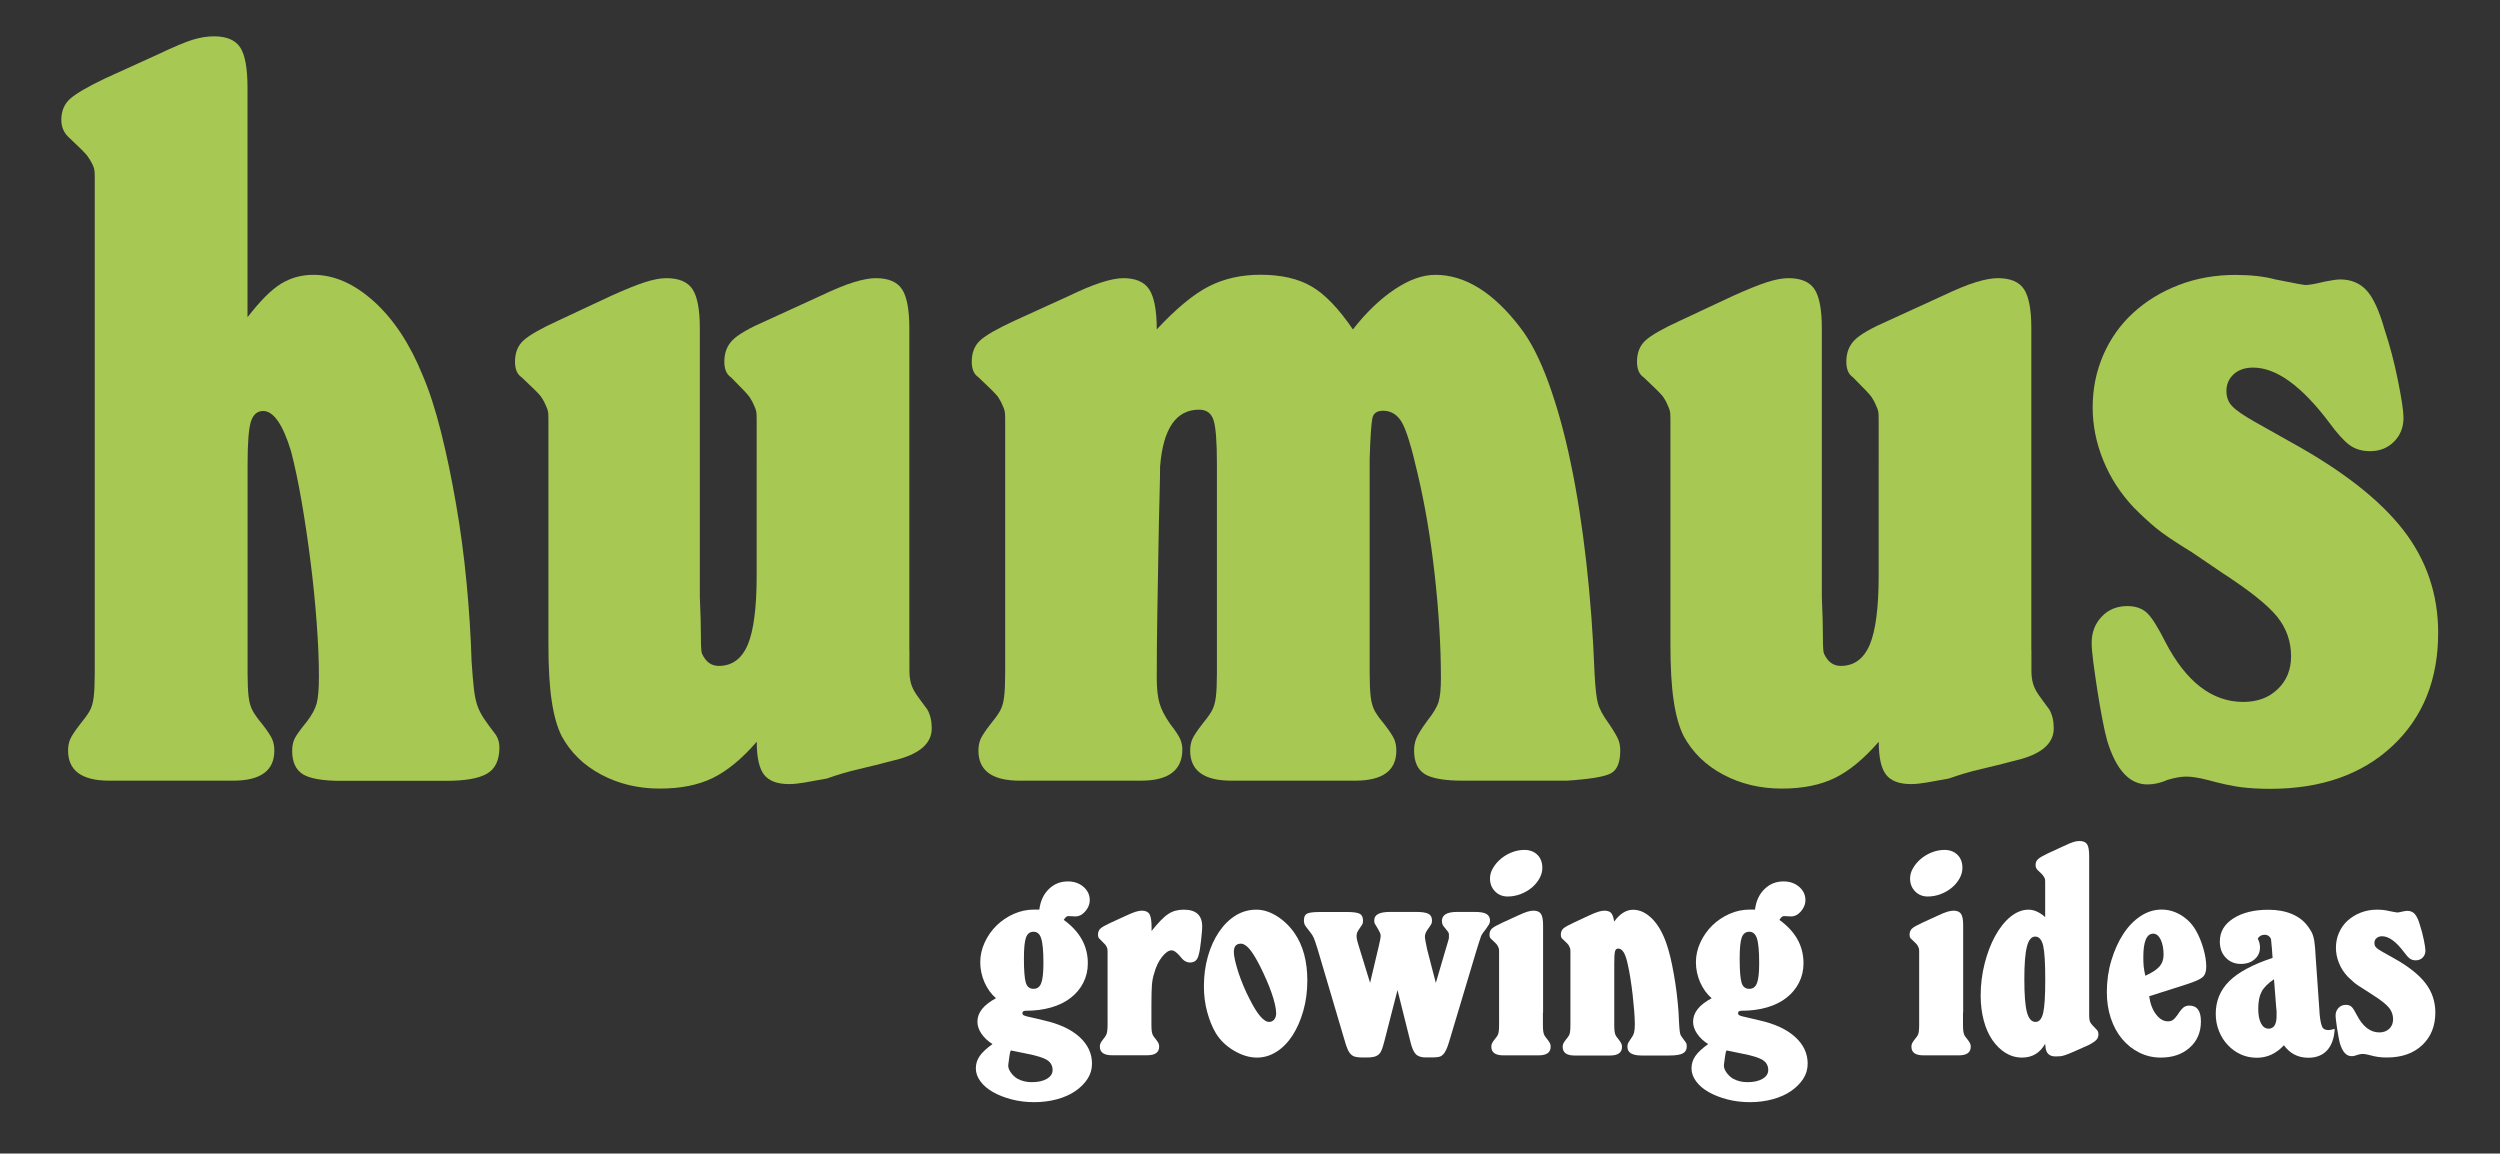 <svg xmlns="http://www.w3.org/2000/svg" xmlns:xlink="http://www.w3.org/1999/xlink" id="Livello_1" x="0px" y="0px" viewBox="0 0 3000 1384.2" style="enable-background:new 0 0 3000 1384.2;" xml:space="preserve"><rect x="0" y="0" width="3000" height="1384.2" fill="#333333" stroke="none"/><style type="text/css">	.st0{clip-path:url(#SVGID_00000170960993739494145040000001259996133771784378_);fill:#A7C953;}	.st1{fill:#FFFFFF;}</style><g>	<defs>		<rect id="SVGID_1_" y="-434.4" width="3000" height="2000"></rect>	</defs>	<clipPath id="SVGID_00000095316233645561003780000008852874571042506913_">		<use xlink:href="#SVGID_1_" style="overflow:visible;"></use>	</clipPath>	<path style="clip-path:url(#SVGID_00000095316233645561003780000008852874571042506913_);fill:#A7C953;" d="M297.1,380.6   c15.1-19.6,28.5-33,40.1-40.1c11.6-7.1,24.5-10.7,38.8-10.7c25,0,49.2,10.7,72.9,32.1c23.6,21.4,43,50.8,58.2,88.2   c8,18.7,15.4,41.4,22.1,68.2c6.7,26.7,12.7,55.5,18,86.3c5.4,30.7,9.6,62.4,12.7,94.9c3.1,32.5,5.1,64,6,94.3   c0.9,13.4,1.8,24.1,2.7,32.1c0.9,8,2.2,14.7,4,20.1c1.8,5.4,4.5,10.7,8,16.1c3.6,5.4,8.5,12,14.7,20.1c2.7,4.5,4,9.3,4,14.7   c0,15.2-4.9,25.6-14.7,31.4c-9.8,5.8-26.3,8.7-49.5,8.7H409.4c-22.3,0-37.7-2.7-46.1-8c-8.5-5.4-12.7-14.7-12.7-28.1   c0-5.4,0.9-10,2.7-14c1.8-4,6.7-10.9,14.7-20.7c6.2-8,10.2-15.4,12-22c1.8-6.7,2.7-17.6,2.7-32.8c0-18.7-0.9-40.1-2.7-64.2   c-1.8-24.1-4.2-48.6-7.4-73.5c-3.1-25-6.7-49-10.7-72.2c-4-23.2-8.3-43.2-12.7-60.2c-9.8-32.1-21-48.1-33.4-48.1   c-7.1,0-12,4.2-14.7,12.7c-2.7,8.5-4,25.6-4,51.5V759v48.8c0,12,0.4,21.6,1.3,28.8c0.9,7.2,2.7,12.9,5.4,17.4   c2.7,4.5,6.2,9.4,10.7,14.7c6.2,8,10.2,14,12,18c1.8,4,2.7,8.7,2.7,14c0,24.1-16.5,36.1-49.5,36.1H131.2c-33,0-49.5-12-49.5-36.1   c0-5.4,0.9-10,2.7-14c1.8-4,5.8-10,12-18c4.4-5.4,8-10.2,10.7-14.7c2.7-4.5,4.5-10.2,5.3-17.4c0.9-7.1,1.3-16.7,1.3-28.8V759V268.3   v-36.8v-19.4c0-4.5-0.2-7.6-0.7-9.4c-0.5-1.8-1.1-3.6-2-5.4c-1.8-3.6-3.8-6.9-6-10c-2.2-3.1-10-10.9-23.4-23.4   c-5.3-5.3-8-12-8-20.1c0-10.7,3.6-19.1,10.7-25.4c7.1-6.2,20.9-14.3,41.4-24.1L190.1,65c18.7-8.9,32.5-14.7,41.4-17.4   c8.9-2.7,17.4-4,25.4-4c15.1,0,25.6,4.5,31.4,13.4c5.8,8.9,8.7,25,8.7,48.2v163.1V380.6z"></path>	<path style="clip-path:url(#SVGID_00000095316233645561003780000008852874571042506913_);fill:#A7C953;" d="M1091.3,780.4v24.7   c0,5.8,0.7,10.9,2,15.4c1.3,4.5,3.6,8.9,6.7,13.4c3.1,4.5,7.4,10.2,12.7,17.4c3.6,6.2,5.4,13.8,5.4,22.7   c0,18.7-15.6,31.7-46.8,38.8c-13.4,3.6-26.7,6.9-40.1,10c-13.4,3.1-26.3,6.9-38.8,11.4c-9.8,1.8-18.5,3.3-26.1,4.7   c-7.6,1.3-14,2-19.4,2c-14.3,0-24.3-3.8-30.1-11.4c-5.8-7.5-8.7-20.7-8.7-39.4c-17.8,20.5-35.4,35-52.8,43.5   c-17.4,8.5-38.6,12.7-63.5,12.7c-25.9,0-49.3-5.6-70.2-16.7c-21-11.1-36.8-26.5-47.5-46.1c-5.4-10.7-9.4-24.7-12-42.1   c-2.7-17.4-4-40.3-4-68.9V557.1v-35.4v-19.4c0-4.4-0.2-7.6-0.7-9.3c-0.5-1.8-1.1-3.6-2-5.4c-1.8-4.5-3.8-8.2-6-11.4   c-2.2-3.1-10-10.9-23.4-23.4c-5.4-3.6-8-9.8-8-18.7c0-10.7,3.3-19.2,10-25.4c6.7-6.2,20.7-14.3,42.1-24.1l62.8-29.4   c17.8-8,31.6-13.6,41.4-16.7c9.8-3.1,18.3-4.7,25.4-4.7c15.1,0,25.6,4.5,31.4,13.4c5.8,8.9,8.7,24.5,8.7,46.8v163.1v159.1   c0.9,20.5,1.3,36.6,1.3,48.1c0,11.6,0.4,18.3,1.3,20.1c4.5,9.8,11.1,14.7,20.1,14.7c16,0,27.6-8.5,34.8-25.4   c7.1-16.9,10.7-44.6,10.7-82.9V557.1v-35.4v-19.4c0-4.4-0.2-7.6-0.7-9.3c-0.5-1.8-1.1-3.6-2-5.4c-1.8-4.5-3.8-8.2-6-11.4   c-2.2-3.1-9.6-10.9-22.1-23.4c-5.4-3.6-8-9.8-8-18.7c0-10.7,3.3-19.4,10-26.1c6.7-6.7,20.3-14.5,40.8-23.4l64.2-29.4   c16.9-8,30.5-13.6,40.8-16.7c10.2-3.1,18.9-4.7,26.1-4.7c15.1,0,25.6,4.5,31.4,13.4c5.8,8.9,8.7,24.5,8.7,46.8v163.1V780.4z"></path>	<path style="clip-path:url(#SVGID_00000095316233645561003780000008852874571042506913_);fill:#A7C953;" d="M1282.5,355.2   c29.4-14.3,51.3-21.4,65.5-21.4c15.1,0,25.6,4.7,31.4,14c5.8,9.4,8.7,25.2,8.7,47.5c23.2-24.9,43.9-42.1,62.2-51.5   c18.3-9.4,39-14.1,62.2-14.1c24.9,0,45.5,4.7,61.5,14.1c16,9.3,32.5,26.5,49.5,51.5c16-20.5,32.8-36.5,50.1-48.1   c17.4-11.6,33.6-17.4,48.8-17.4c35.6,0,69.5,21,101.6,62.9c12.5,16,23.8,38.1,34.1,66.2c10.2,28.1,19.2,60.2,26.7,96.3   c7.6,36.1,13.8,75.8,18.7,119c4.9,43.2,8.2,88,10,134.4c0.9,16.9,2.2,28.8,4,35.4c1.8,6.7,6.2,14.9,13.4,24.7c5.4,8,8.9,14,10.7,18   c1.8,4,2.7,8.7,2.7,14c0,14.3-3.8,23.4-11.4,27.4c-7.6,4-25.2,6.9-52.8,8.7h-124.4c-22.3,0-37.7-2.7-46.1-8   c-8.5-5.4-12.7-14.7-12.7-28.1c0-5.4,0.9-10.2,2.7-14.7c1.8-4.4,6.2-11.6,13.4-21.4c7.1-8.9,11.6-16.5,13.4-22.7   c1.8-6.2,2.7-15.6,2.7-28.1c0-38.3-2.5-79.6-7.4-123.7c-4.9-44.1-11.8-84.9-20.7-122.4c-7.1-31.2-13.4-51.5-18.7-60.8   c-5.4-9.3-12.9-14-22.7-14c-7.1,0-11.4,2.9-12.7,8.7c-1.3,5.8-2.5,22.1-3.3,48.8V759v48.8c0,12,0.4,21.6,1.3,28.8   c0.9,7.2,2.7,12.9,5.3,17.4s6.2,9.4,10.7,14.7c6.2,8,10.2,14,12,18c1.8,4,2.7,8.7,2.7,14c0,24.1-16.5,36.1-49.5,36.1h-148.4   c-33,0-49.5-12-49.5-36.1c0-5.4,0.9-10,2.7-14c1.8-4,5.8-10,12-18c4.5-5.4,8-10.2,10.7-14.7c2.7-4.5,4.5-10.2,5.4-17.4   c0.9-7.1,1.3-16.7,1.3-28.8V759V557.1c0-26.7-1.3-44.3-4-52.8c-2.7-8.5-8.5-12.7-17.4-12.7c-27.6,0-43.2,22.7-46.8,68.2   c0,7.1-0.2,19.6-0.7,37.4c-0.5,17.8-0.9,38.6-1.3,62.2c-0.5,23.6-0.9,49-1.3,76.2c-0.5,27.2-0.7,53.3-0.7,78.2   c0,12.5,1.1,22.5,3.3,30.1c2.2,7.6,6.5,15.8,12.7,24.7c6.2,8,10.2,14,12,18c1.8,4,2.7,8.3,2.7,12.7c0,25-16.5,37.5-49.5,37.5   h-145.7c-33,0-49.5-12-49.5-36.1c0-5.4,0.9-10,2.7-14c1.8-4,5.8-10,12-18c4.5-5.4,8-10.2,10.7-14.7c2.7-4.5,4.5-10.2,5.4-17.4   c0.9-7.1,1.3-16.7,1.3-28.8V759V557.1v-35.4v-19.4c0-4.4-0.2-7.6-0.7-9.4c-0.5-1.8-1.1-3.6-2-5.4c-1.8-4.5-3.8-8.2-6-11.4   c-2.2-3.1-10-10.9-23.4-23.4c-5.4-3.6-8-9.8-8-18.7c0-10.7,3.3-19.2,10-25.4c6.7-6.2,20.7-14.3,42.1-24.1L1282.5,355.2z"></path>	<path style="clip-path:url(#SVGID_00000095316233645561003780000008852874571042506913_);fill:#A7C953;" d="M2437.7,780.4v24.7   c0,5.8,0.7,10.9,2,15.4c1.3,4.5,3.6,8.9,6.7,13.4c3.1,4.5,7.4,10.2,12.7,17.4c3.6,6.2,5.4,13.8,5.4,22.7   c0,18.7-15.6,31.7-46.8,38.8c-13.4,3.6-26.7,6.9-40.1,10c-13.4,3.1-26.3,6.9-38.8,11.4c-9.8,1.8-18.5,3.3-26.1,4.7   c-7.6,1.3-14,2-19.4,2c-14.3,0-24.3-3.8-30.1-11.4c-5.8-7.5-8.7-20.7-8.7-39.4c-17.8,20.5-35.4,35-52.8,43.5   c-17.4,8.5-38.6,12.7-63.5,12.7c-25.9,0-49.3-5.6-70.2-16.7c-21-11.1-36.8-26.5-47.5-46.1c-5.4-10.7-9.4-24.7-12-42.1   c-2.7-17.4-4-40.3-4-68.9V557.1v-35.4v-19.4c0-4.4-0.2-7.6-0.7-9.3c-0.5-1.8-1.1-3.6-2-5.4c-1.8-4.5-3.8-8.2-6-11.4   c-2.2-3.1-10-10.9-23.4-23.4c-5.4-3.6-8-9.8-8-18.7c0-10.7,3.3-19.2,10-25.4c6.7-6.2,20.7-14.3,42.1-24.1l62.8-29.4   c17.8-8,31.6-13.6,41.4-16.7c9.8-3.1,18.3-4.7,25.4-4.7c15.1,0,25.6,4.5,31.4,13.4c5.8,8.9,8.7,24.5,8.7,46.8v163.1v159.1   c0.9,20.5,1.3,36.6,1.3,48.1c0,11.6,0.4,18.3,1.3,20.1c4.5,9.8,11.1,14.7,20.1,14.7c16,0,27.6-8.5,34.8-25.4   c7.1-16.9,10.7-44.6,10.7-82.9V557.1v-35.4v-19.4c0-4.4-0.2-7.6-0.7-9.3c-0.5-1.8-1.1-3.6-2-5.4c-1.8-4.5-3.8-8.2-6-11.4   c-2.2-3.1-9.6-10.9-22.1-23.4c-5.4-3.6-8-9.8-8-18.7c0-10.7,3.3-19.4,10-26.1c6.7-6.7,20.3-14.5,40.8-23.4l64.2-29.4   c16.9-8,30.5-13.6,40.8-16.7c10.2-3.1,18.9-4.7,26.1-4.7c15.1,0,25.6,4.5,31.4,13.4c5.8,8.9,8.7,24.5,8.7,46.8v163.1V780.4z"></path>	<path style="clip-path:url(#SVGID_00000095316233645561003780000008852874571042506913_);fill:#A7C953;" d="M2630.3,662.7   c-20.5-12.5-35-22.3-43.5-29.4c-8.5-7.1-17.2-15.1-26.1-24.1c-16-16.9-28.3-35.9-36.8-56.8c-8.5-20.9-12.7-42.1-12.7-63.5   c0-22.3,4.2-43.2,12.7-62.8c8.5-19.6,20.5-36.6,36.1-50.8c15.6-14.3,33.9-25.4,54.8-33.4c20.9-8,43.5-12,67.5-12   c18.7,0,34.8,1.8,48.1,5.4c22.3,4.5,34.3,6.7,36.1,6.7c4.5,0,12-1.3,22.7-4c4.5-0.9,8.2-1.5,11.4-2c3.1-0.4,5.6-0.7,7.4-0.7   c13.4,0,24.1,4.5,32.1,13.4c8,8.9,15.1,24.5,21.4,46.8c6.2,18.7,11.6,39,16,60.9c4.4,21.8,6.7,36.8,6.7,44.8   c0,11.6-3.8,21.2-11.4,28.8c-7.6,7.6-17.2,11.4-28.7,11.4c-9.8,0-18.1-2.5-24.7-7.4c-6.7-4.9-14.9-14-24.7-27.4   c-33-43.7-63.3-65.5-90.9-65.5c-9.8,0-17.6,2.7-23.4,8c-5.8,5.4-8.7,12-8.7,20.1c0,7.2,2.2,13.2,6.7,18   c4.5,4.9,13.8,11.4,28.1,19.4l42.8,24.1c61.5,33.9,106.3,68.9,134.4,105c28.1,36.1,42.1,77.4,42.1,123.7   c0,56.2-18.3,101.4-54.8,135.7c-36.6,34.3-85.6,51.5-147.1,51.5c-12.5,0-24.1-0.7-34.8-2c-10.7-1.4-24.1-4.3-40.1-8.7   c-10.7-2.7-19.2-4-25.4-4c-6.3,0-13.8,1.3-22.7,4c-8,3.6-16,5.4-24.1,5.4c-21.4,0-37.4-17.4-48.1-52.2c-1.8-6.2-3.8-15.1-6-26.7   c-2.2-11.6-4.2-23.2-6-34.8c-1.8-11.6-3.3-22.5-4.7-32.8c-1.3-10.2-2-18-2-23.4c0-12.5,4-22.9,12-31.4c8-8.5,18.3-12.7,30.8-12.7   c9.8,0,17.6,2.7,23.4,8c5.8,5.4,13.1,16.9,22.1,34.8c24.9,48.1,56.2,72.2,93.6,72.2c16.9,0,30.8-5.1,41.4-15.4   c10.7-10.2,16-23.4,16-39.4c0-17.8-5.6-33.6-16.7-47.5c-11.2-13.8-33.2-31.4-66.2-52.8L2630.3,662.7z"></path></g><g>	<path class="st1" d="M1281.9,1099.3c-1.8,0-3.6,1.5-5.4,4.6c19.3,13.9,28.9,31.2,28.9,52c0,8.5-1.8,16.2-5.4,23.3   c-3.6,7.1-8.6,13.1-15,18.1c-6.4,5-14.2,8.9-23.5,11.6s-19.4,4-30.4,4c-2.8,0-4.2,0.9-4.2,2.7c0,0.8,0.1,1.4,0.4,1.9   c0.3,0.5,1.2,1,2.7,1.5c1.5,0.5,4,1.2,7.5,1.9s8.4,1.9,14.8,3.5c18.5,4.1,32.8,10.7,42.9,19.8c10.1,9.1,15.2,19.8,15.2,32.2   c0,6.7-1.8,12.8-5.4,18.3c-3.6,5.5-8.5,10.4-14.6,14.6s-13.5,7.5-22,9.8c-8.5,2.3-17.6,3.5-27.3,3.5c-9.5,0-18.5-1.1-27-3.3   c-8.5-2.2-15.9-5.1-22.3-8.7c-6.4-3.6-11.5-7.9-15.2-12.9c-3.7-5-5.6-10.2-5.6-15.6c0-5.4,1.5-10.3,4.6-14.8s8.2-9.3,15.4-14.4   c-5.7-3.6-10.1-7.8-13.3-12.5c-3.2-4.7-4.8-9.6-4.8-14.4c0-10.8,7.4-20.2,22.3-28.1c-5.9-5.1-10.5-11.6-13.9-19.3   c-3.3-7.7-5-15.7-5-23.9c0-8.2,1.8-16.2,5.4-23.9c3.6-7.7,8.3-14.4,14.2-20.2c5.9-5.8,12.8-10.4,20.6-13.9c7.8-3.5,16-5.2,24.5-5.2   h6.2c1.3-10.3,5.1-18.5,11.4-24.6c6.3-6.2,13.9-9.2,22.9-9.2c7.4,0,13.7,2.2,18.7,6.5c5,4.4,7.5,9.6,7.5,15.8   c0,5.1-1.9,9.8-5.6,13.9c-3.7,4.1-7.8,6-12.1,5.8L1281.9,1099.3z M1213.4,1260.6c-0.5,0-1,0.8-1.3,2.3c-0.4,1.5-1.1,6.3-2.1,14.2   c-0.5,2.8,0.3,5.9,2.5,9.2c2.2,3.3,4.9,6,8.3,8.1c5.1,2.8,10.9,4.2,17.3,4.2c7.4,0,13.5-1.3,18.1-4c4.6-2.7,6.9-6.2,6.9-10.6   c0-5.1-2.2-9.1-6.5-11.9c-4.4-2.8-12.6-5.4-24.6-7.7L1213.4,1260.6z M1240.3,1118.1c-4.4,0-7.4,2.3-9.1,6.9   c-1.7,4.6-2.5,13.1-2.5,25.4c0,14.4,0.8,24,2.3,28.9c1.5,4.9,4.6,7.3,9.2,7.3c4.4,0,7.4-2.2,9.2-6.7c1.8-4.5,2.7-12.5,2.7-24.1   c0-14.4-0.9-24.3-2.7-29.7C1247.8,1120.8,1244.7,1118.1,1240.3,1118.1z"></path>	<path class="st1" d="M1381.7,1117.4c4.1-5.1,7.8-9.4,11-12.7c3.2-3.3,6.3-6,9.2-7.9c2.9-1.9,5.9-3.3,8.9-4c2.9-0.8,6.2-1.2,9.8-1.2   c14.6,0,22,6.7,22,20c0,1.8-0.1,4.3-0.4,7.5c-0.3,3.2-0.6,6.5-1,10c-0.4,3.5-0.8,6.7-1.3,9.8c-0.5,3.1-1,5.4-1.5,6.9   c-1.3,6.2-4.8,9.2-10.4,9.2c-2.1,0-4-0.6-6-1.7s-4.3-3.5-7.1-7.1c-3.6-3.9-6.5-5.8-8.9-5.8c-3.6,0-7.4,2.6-11.6,7.9   c-4.1,5.3-7.2,11.6-9.2,19.1c-1.5,4.4-2.5,9.2-2.9,14.6s-0.6,13.4-0.6,23.9v9.2c0,5.9,0,10.6,0,14.1s0.1,6.2,0.4,8.3   c0.3,2.1,0.8,3.7,1.5,5c0.8,1.3,1.8,2.7,3.1,4.2c1.8,2.3,2.9,4,3.5,5.2c0.5,1.2,0.8,2.5,0.8,4c0,6.9-4.8,10.4-14.2,10.4h-42.4   c-9.8,0-14.6-3.5-14.6-10.4c0-1.5,0.3-2.9,0.8-4c0.5-1.2,1.7-2.9,3.5-5.2c1.3-1.5,2.3-3,3.1-4.4c0.8-1.4,1.3-3.2,1.5-5.4   c0.3-2.2,0.4-4.8,0.4-7.9s0-6.9,0-11.6v-2.3V1157c0-4.1,0-7.4,0-9.8c0-2.4,0-4.3,0-5.6c0-1.3-0.1-2.2-0.2-2.9   c-0.1-0.6-0.3-1.2-0.6-1.7c-0.5-1.3-1.2-2.4-1.9-3.3c-0.8-0.9-3-3.1-6.5-6.7c-1.5-1-2.3-2.8-2.3-5.4c0-3.1,1-5.5,2.9-7.3   c1.9-1.8,6-4.1,12.1-6.9l18.5-8.5c4.9-2.3,8.8-3.9,11.7-4.8c2.9-0.9,5.5-1.3,7.5-1.3c4.4,0,7.4,1.4,9.1,4.2   c1.7,2.8,2.5,8.2,2.5,16.2V1117.4z"></path>	<path class="st1" d="M1507.6,1091.6c8.2,0,16.4,2.6,24.6,7.7c8.2,5.1,15.3,11.9,21.2,20.4c10.3,14.9,15.4,33.9,15.4,57   c0,12.8-1.6,24.9-4.8,36.2c-3.2,11.3-7.5,21.1-12.9,29.5c-5.4,8.3-11.7,14.9-19.1,19.6s-15.2,7.1-23.7,7.1c-9,0-18.2-2.8-27.5-8.3   c-9.4-5.5-16.6-12.5-21.8-21c-4.4-7.4-7.8-16-10.4-25.6c-2.6-9.6-3.9-19.8-3.9-30.6c0-12.8,1.6-24.8,4.8-36   c3.2-11.2,7.6-20.9,13.3-29.3c5.6-8.3,12.3-14.9,19.8-19.6C1490.3,1093.9,1498.6,1091.6,1507.6,1091.6z M1489.1,1132.4   c-5.7,0-8.5,3.3-8.5,10c0,2.6,0.5,6,1.5,10.4c1,4.4,2.4,9.1,4,14.2c1.7,5.1,3.7,10.5,6,16c2.3,5.5,4.7,10.7,7.3,15.6   c9.2,18.5,17.1,27.7,23.5,27.7c2.6,0,4.6-1,6.2-2.9c1.5-1.9,2.3-4.4,2.3-7.5c0-2.8-0.5-6.4-1.5-10.8c-1-4.4-2.4-9.1-4.2-14.2   c-1.8-5.1-3.9-10.5-6.4-16c-2.4-5.5-4.9-10.8-7.5-16c-4.9-9.5-9.1-16.3-12.7-20.4C1495.5,1134.4,1492.2,1132.4,1489.1,1132.4z"></path>	<path class="st1" d="M1734.8,1139.3c1-3.3,1.8-5.9,2.3-7.7c0.5-1.8,0.9-3.2,1.2-4.2c0.3-1,0.4-1.8,0.4-2.3c0-0.5,0-1.2,0-1.9   s0-1.5,0-2.1c0-0.6-0.2-1.3-0.6-2.1c-0.4-0.8-1.1-1.7-2.1-2.9c-1-1.2-2.4-2.9-4.2-5.2c-1-1.8-1.5-3.7-1.5-5.8   c0-7.2,6-10.8,18.1-10.8h21.2c6.7,0,11.4,0.8,14.2,2.5c2.8,1.7,4.2,4.3,4.2,7.9c0,1.8-0.4,3.3-1.2,4.6c-0.8,1.3-2.2,3.3-4.2,6.2   c-1.3,1.5-2.3,2.8-2.9,3.7c-0.6,0.9-1.2,1.8-1.7,2.7c-0.5,0.9-1,2-1.3,3.3c-0.4,1.3-1,3-1.7,5l-3.5,11.2l-32.4,108.2   c-1.3,4.4-2.5,7.8-3.7,10.2c-1.2,2.4-2.4,4.4-3.9,5.8c-1.4,1.4-3.1,2.3-5,2.7c-1.9,0.4-4.4,0.6-7.5,0.6h-8.5c-5.1,0-9-1.3-11.6-4   c-2.6-2.7-4.8-7.8-6.5-15.2l-15.4-61.6l-15.8,61.6c-1,4.1-2.1,7.4-3.1,10c-1,2.6-2.3,4.5-3.9,5.8c-1.5,1.3-3.4,2.2-5.6,2.7   c-2.2,0.5-4.8,0.8-7.9,0.8h-6.2c-3.1,0-5.7-0.3-7.9-0.8c-2.2-0.5-4-1.5-5.6-3.1c-1.5-1.5-2.9-3.7-4-6.4c-1.2-2.7-2.4-6.4-3.7-11   l-32-108.2c-2.1-6.7-3.6-11.2-4.6-13.7c-1-2.4-2.7-5.1-5-7.9c-3.3-4.1-5.3-6.8-6-8.1c-0.6-1.3-1-3.1-1-5.4c0-4.1,1.3-6.8,3.9-8.1   c2.6-1.3,7.8-1.9,15.8-1.9h32c7.4,0,12.5,0.7,15.2,2.1c2.7,1.4,4,4.2,4,8.3c0,2.1-0.3,3.5-0.8,4.4c-0.5,0.9-2.2,3.4-5,7.5   c-1.3,2.1-1.9,4.2-1.9,6.5c0,1.3,0.1,2.6,0.4,4c0.3,1.4,1,4.2,2.3,8.3l13.5,43.9l10.4-43.9c1.5-6.2,2.3-10.4,2.3-12.7   c0-0.8-0.1-1.4-0.2-1.9c-0.1-0.5-0.4-1.2-0.8-1.9c-0.4-0.8-1-1.9-1.7-3.3c-0.8-1.4-1.9-3.4-3.5-6c-1-1-1.5-2.8-1.5-5.4   c0-6.7,6.3-10,18.9-10h31.6c6.9,0,11.8,0.8,14.6,2.3c2.8,1.5,4.2,4.2,4.2,8.1c0,1.8-0.3,3.3-1,4.4c-0.6,1.2-2,3.1-4,6   c-2.3,3.1-3.5,6-3.5,8.9c0,1.3,0.3,3.3,0.8,6c0.5,2.7,1.2,5.8,1.9,9.4l10.4,40.1L1734.8,1139.3z"></path>	<path class="st1" d="M1851.5,1215.2c0,5.9,0,10.6,0,14.1s0.1,6.2,0.4,8.3c0.3,2.1,0.8,3.7,1.5,5c0.8,1.3,1.8,2.7,3.1,4.2   c1.8,2.3,2.9,4,3.5,5.2c0.5,1.2,0.8,2.5,0.8,4c0,6.9-4.8,10.4-14.2,10.4h-42.8c-9.5,0-14.2-3.5-14.2-10.4c0-1.5,0.3-2.9,0.8-4   c0.5-1.2,1.7-2.9,3.5-5.2c1.3-1.5,2.3-2.9,3.1-4.2c0.8-1.3,1.3-2.9,1.5-5c0.3-2.1,0.4-4.8,0.4-8.3s0-8.1,0-14.1V1157   c0-4.4,0-7.8,0-10.2c0-2.4,0-4.3,0-5.6c0-1.3-0.1-2.2-0.2-2.7c-0.1-0.5-0.3-1-0.6-1.5c-0.5-1.3-1.1-2.4-1.7-3.3   c-0.6-0.9-2.9-3.1-6.7-6.7c-1.5-1-2.3-2.8-2.3-5.4c0-3.1,1-5.5,2.9-7.3c1.9-1.8,6-4.1,12.1-6.9l18.5-8.5c4.9-2.3,8.8-3.9,11.7-4.8   c2.9-0.9,5.5-1.3,7.5-1.3c4.4,0,7.4,1.3,9.1,3.9c1.7,2.6,2.5,7.1,2.5,13.5v47V1215.2z M1829.2,1019.9c6.4,0,11.6,1.9,15.6,5.8   c4,3.9,6,9.1,6,15.8c0,4.4-1.2,8.6-3.5,12.7c-2.3,4.1-5.4,7.8-9.2,11c-3.9,3.2-8.3,5.8-13.3,7.7c-5,1.9-10.2,2.9-15.6,2.9   c-6.2,0-11.2-2.1-15.2-6.2c-4-4.1-6-9.2-6-15.4c0-4.4,1.2-8.6,3.7-12.7c2.4-4.1,5.6-7.8,9.4-11c3.9-3.2,8.2-5.8,13.1-7.7   C1819,1020.9,1824,1019.9,1829.2,1019.9z"></path>	<path class="st1" d="M1906.2,1098.9c4.9-2.3,8.8-3.9,11.7-4.8c2.9-0.9,5.5-1.3,7.5-1.3c3.6,0,6.2,0.9,7.9,2.7   c1.7,1.8,2.9,5.3,3.7,10.4c6.9-9.5,14.5-14.2,22.7-14.2c8.7,0,16.9,4.2,24.5,12.5c7.6,8.3,13.5,20.2,17.9,35.6   c1.5,5.1,3,11.2,4.4,18.1c1.4,6.9,2.7,14.2,3.9,22c1.2,7.7,2.1,15.5,2.9,23.5c0.8,8,1.3,15.5,1.5,22.7c0.3,5.1,0.5,8.7,0.8,10.8   c0.3,2.1,0.6,3.9,1.2,5.4l2.7,3.9l3.1,4.2c1,1,1.5,2.8,1.5,5.4c0,3.9-1.6,6.6-4.8,8.3c-3.2,1.7-8.7,2.5-16.4,2.5h-33.1   c-11.3,0-16.9-3.5-16.9-10.4c0-1.5,0.2-2.8,0.6-3.9c0.4-1,1.2-2.4,2.5-4.2c2.6-3.6,4.2-6.5,4.8-8.7c0.6-2.2,1-5.6,1-10.2   c0-4.6-0.3-10.1-0.8-16.6c-0.5-6.4-1.2-13-1.9-19.6c-0.8-6.7-1.7-13.2-2.7-19.6c-1-6.4-2.1-11.8-3.1-16.2   c-2.6-12.6-6.3-18.9-11.2-18.9c-1,0-1.9,0.2-2.5,0.6c-0.6,0.4-1.2,1.2-1.5,2.5c-0.4,1.3-0.6,3.1-0.8,5.6c-0.1,2.4-0.2,5.8-0.2,10.2   v58.2c0,5.9,0,10.6,0,14.1s0.1,6.2,0.4,8.3c0.3,2.1,0.8,3.7,1.5,5c0.8,1.3,1.8,2.7,3.1,4.2c1.8,2.3,2.9,4,3.5,5.2   c0.5,1.2,0.8,2.5,0.8,4c0,6.9-4.8,10.4-14.2,10.4h-42.8c-9.5,0-14.2-3.5-14.2-10.4c0-1.5,0.3-2.9,0.8-4c0.5-1.2,1.7-2.9,3.5-5.2   c1.3-1.5,2.3-2.9,3.1-4.2c0.8-1.3,1.3-2.9,1.5-5c0.3-2.1,0.4-4.8,0.4-8.3s0-8.1,0-14.1V1157c0-4.4,0-7.8,0-10.2c0-2.4,0-4.3,0-5.6   c0-1.3-0.1-2.2-0.2-2.7c-0.1-0.5-0.3-1-0.6-1.5c-0.5-1.3-1.1-2.4-1.7-3.3c-0.6-0.9-2.9-3.1-6.7-6.7c-1.5-1-2.3-2.8-2.3-5.4   c0-3.1,1-5.5,2.9-7.3c1.9-1.8,6-4.1,12.1-6.9L1906.2,1098.9z"></path>	<path class="st1" d="M2140.7,1099.3c-1.8,0-3.6,1.5-5.4,4.6c19.3,13.9,28.9,31.2,28.9,52c0,8.5-1.8,16.2-5.4,23.3   c-3.6,7.1-8.6,13.1-15,18.1c-6.4,5-14.2,8.9-23.5,11.6s-19.4,4-30.4,4c-2.8,0-4.2,0.9-4.2,2.7c0,0.8,0.1,1.4,0.4,1.9   c0.3,0.5,1.2,1,2.7,1.5c1.5,0.5,4,1.2,7.5,1.9c3.5,0.8,8.4,1.9,14.8,3.5c18.5,4.1,32.8,10.7,42.9,19.8   c10.1,9.1,15.2,19.8,15.2,32.2c0,6.7-1.8,12.8-5.4,18.3c-3.6,5.5-8.5,10.4-14.6,14.6s-13.5,7.5-22,9.8c-8.5,2.3-17.6,3.5-27.3,3.5   c-9.5,0-18.5-1.1-27-3.3c-8.5-2.2-15.9-5.1-22.3-8.7c-6.4-3.6-11.5-7.9-15.2-12.9c-3.7-5-5.6-10.2-5.6-15.6   c0-5.4,1.5-10.3,4.6-14.8s8.2-9.3,15.4-14.4c-5.7-3.6-10.1-7.8-13.3-12.5c-3.2-4.7-4.8-9.6-4.8-14.4c0-10.8,7.4-20.2,22.3-28.1   c-5.9-5.1-10.5-11.6-13.9-19.3c-3.3-7.7-5-15.7-5-23.9c0-8.2,1.8-16.2,5.4-23.9c3.6-7.7,8.3-14.4,14.2-20.2   c5.9-5.8,12.8-10.4,20.6-13.9c7.8-3.5,16-5.2,24.5-5.2h6.2c1.3-10.3,5.1-18.5,11.4-24.6c6.3-6.2,13.9-9.2,22.9-9.2   c7.4,0,13.7,2.2,18.7,6.5c5,4.4,7.5,9.6,7.5,15.8c0,5.1-1.9,9.8-5.6,13.9c-3.7,4.1-7.8,6-12.1,5.8L2140.7,1099.3z M2072.2,1260.6   c-0.5,0-1,0.8-1.3,2.3c-0.4,1.5-1.1,6.3-2.1,14.2c-0.5,2.8,0.3,5.9,2.5,9.2c2.2,3.3,4.9,6,8.3,8.1c5.1,2.8,10.9,4.2,17.3,4.2   c7.4,0,13.5-1.3,18.1-4c4.6-2.7,6.9-6.2,6.9-10.6c0-5.1-2.2-9.1-6.5-11.9c-4.4-2.8-12.6-5.4-24.6-7.7L2072.2,1260.6z    M2099.2,1118.1c-4.4,0-7.4,2.3-9.1,6.9c-1.7,4.6-2.5,13.1-2.5,25.4c0,14.4,0.8,24,2.3,28.9c1.5,4.9,4.6,7.3,9.2,7.3   c4.4,0,7.4-2.2,9.2-6.7c1.8-4.5,2.7-12.5,2.7-24.1c0-14.4-0.9-24.3-2.7-29.7C2106.6,1120.8,2103.5,1118.1,2099.2,1118.1z"></path>	<path class="st1" d="M2355.6,1215.2c0,5.9,0,10.6,0,14.1s0.1,6.2,0.4,8.3c0.3,2.1,0.8,3.7,1.5,5c0.8,1.3,1.8,2.7,3.1,4.2   c1.8,2.3,2.9,4,3.5,5.2c0.5,1.2,0.8,2.5,0.8,4c0,6.9-4.8,10.4-14.2,10.4h-42.8c-9.5,0-14.2-3.5-14.2-10.4c0-1.5,0.3-2.9,0.8-4   c0.5-1.2,1.7-2.9,3.5-5.2c1.3-1.5,2.3-2.9,3.1-4.2c0.8-1.3,1.3-2.9,1.5-5c0.3-2.1,0.4-4.8,0.4-8.3s0-8.1,0-14.1V1157   c0-4.4,0-7.8,0-10.2c0-2.4,0-4.3,0-5.6c0-1.3-0.1-2.2-0.2-2.7c-0.1-0.5-0.3-1-0.6-1.5c-0.5-1.3-1.1-2.4-1.7-3.3   c-0.6-0.9-2.9-3.1-6.7-6.7c-1.5-1-2.3-2.8-2.3-5.4c0-3.1,1-5.5,2.9-7.3c1.9-1.8,6-4.1,12.1-6.9l18.5-8.5c4.9-2.3,8.8-3.9,11.7-4.8   c2.9-0.9,5.5-1.3,7.5-1.3c4.4,0,7.4,1.3,9.1,3.9c1.7,2.6,2.5,7.1,2.5,13.5v47V1215.2z M2333.3,1019.9c6.4,0,11.6,1.9,15.6,5.8   c4,3.9,6,9.1,6,15.8c0,4.4-1.2,8.6-3.5,12.7c-2.3,4.1-5.4,7.8-9.2,11c-3.9,3.2-8.3,5.8-13.3,7.7c-5,1.9-10.2,2.9-15.6,2.9   c-6.2,0-11.2-2.1-15.2-6.2c-4-4.1-6-9.2-6-15.4c0-4.4,1.2-8.6,3.7-12.7c2.4-4.1,5.6-7.8,9.4-11c3.9-3.2,8.2-5.8,13.1-7.7   C2323.2,1020.9,2328.2,1019.9,2333.3,1019.9z"></path>	<path class="st1" d="M2454.2,1252.5c-6.2,11-15.4,16.6-27.7,16.6c-7.2,0-13.8-1.9-19.8-5.6c-6-3.7-11.3-8.9-15.8-15.4   c-4.5-6.5-8-14.4-10.4-23.5c-2.4-9.1-3.7-19.1-3.7-29.8c0-13.3,1.6-26.2,4.8-38.7c3.2-12.5,7.4-23.5,12.7-33.1   c5.3-9.6,11.4-17.3,18.3-22.9c6.9-5.6,14.1-8.5,21.6-8.5c6.7,0,13.3,3,20,8.9v-26.6c0-4.6,0-8.1,0-10.6c0-2.4,0-4.3,0-5.6   c0-1.3-0.1-2.2-0.2-2.7c-0.1-0.5-0.3-1-0.6-1.5c-0.5-1-1.1-2-1.7-2.9c-0.6-0.9-2.9-3.1-6.7-6.7c-1.5-1.5-2.3-3.5-2.3-5.8   c0-3.1,1-5.5,3.1-7.3c2.1-1.8,6-4.1,11.9-6.9l18.5-8.5c5.4-2.6,9.4-4.2,11.9-5c2.6-0.8,5-1.2,7.3-1.2c4.4,0,7.4,1.3,9.1,3.9   c1.7,2.6,2.5,7.2,2.5,13.9v47v128.2v16.2c0,4.1,0.5,7,1.5,8.7c1,1.7,3.6,4.6,7.7,8.7c1.3,1.3,1.9,3.1,1.9,5.4   c0,2.8-0.9,5.1-2.7,6.9c-1.8,1.8-5,3.9-9.6,6.2c-7.4,3.3-13.2,5.9-17.3,7.7c-4.1,1.8-7.4,3.1-10,4c-2.6,0.9-4.7,1.4-6.4,1.5   c-1.7,0.1-3.5,0.2-5.6,0.2c-7.2,0-11.2-3.7-11.9-11.2L2454.2,1252.5z M2442.3,1123.9c-4.6,0-8,4-10,12.1   c-2.1,8.1-3.1,21.1-3.1,39.1c0,18.5,1,31.6,3.1,39.5c2.1,7.8,5.5,11.7,10.4,11.7c4.4,0,7.4-3.6,9.1-10.8c1.7-7.2,2.5-20.4,2.5-39.7   c0-20-0.8-33.7-2.5-41C2450.1,1127.6,2446.9,1123.9,2442.3,1123.9z"></path>	<path class="st1" d="M2579,1195.5c1.3,9,4,16.2,8.3,21.8c4.2,5.5,8.9,8.3,14.1,8.3c2.6,0,4.6-0.6,6.2-1.7c1.5-1.2,3.3-3.1,5.4-6   c2.8-4.4,5.2-7.3,7.1-8.9c1.9-1.5,4.3-2.3,7.1-2.3c9.2,0,13.9,6.3,13.9,18.9c0,13.1-4.5,23.6-13.5,31.6c-9,8-20.5,11.9-34.7,11.9   c-9.2,0-17.8-2-25.8-6c-8-4-14.8-9.4-20.6-16.4c-5.8-6.9-10.3-15.2-13.5-24.8c-3.2-9.6-4.8-20.1-4.8-31.4c0-13.3,1.8-26,5.4-37.9   c3.6-11.9,8.3-22.5,14.2-31.6c5.9-9.1,12.8-16.3,20.8-21.6c8-5.3,16.4-7.9,25.4-7.9c8.2,0,16,2.3,23.3,6.7   c7.3,4.5,13.2,10.5,17.5,17.9c3.9,6.7,6.9,14,9.2,22c2.3,8,3.5,15.3,3.5,22c0,5.7-1.4,9.8-4.2,12.3c-2.8,2.6-9,5.4-18.5,8.5   L2579,1195.5z M2574.4,1170.9c8-3.6,13.6-7.3,16.9-11c3.3-3.7,5-8.4,5-14.1c0-7.4-1.2-13.5-3.5-18.3c-2.3-4.7-5.3-7.1-8.9-7.1   c-8,0-11.9,9.4-11.9,28.1c0,4.1,0.1,7.8,0.4,11C2572.7,1162.7,2573.4,1166.5,2574.4,1170.9z"></path>	<path class="st1" d="M2783.1,1209.8c0.3,5.7,0.6,10.1,1.2,13.5c0.5,3.3,1.2,6,1.9,7.9s1.8,3.2,3.1,3.9c1.3,0.6,2.8,1,4.6,1   c2.1,0,4.6-0.5,7.7-1.5c-0.5,11-3.5,19.6-8.9,25.6c-5.4,6-13,9.1-22.7,9.1c-12.3,0-22.1-5-29.3-15c-9.2,10-20,15-32.4,15   c-6.9,0-13.4-1.3-19.3-4c-5.9-2.7-11.1-6.4-15.6-11.2c-4.5-4.7-8-10.3-10.6-16.8c-2.6-6.4-3.9-13.3-3.9-20.8   c0-15.4,5.4-28.4,16.2-39.1c10.8-10.7,28.1-20,52-27.9l-0.8-11.2c-0.5-5.9-0.8-9.4-1-10.6c-0.1-1.2-0.5-2-1-2.5   c-1.5-2.3-3.7-3.5-6.5-3.5c-3.9,0-6.7,1.5-8.5,4.6c1.8,3.6,2.7,7.1,2.7,10.4c0,5.9-2.1,10.7-6.4,14.4c-4.2,3.7-9.7,5.6-16.4,5.6   c-7.5,0-13.5-2.5-18.3-7.5c-4.8-5-7.1-11.5-7.1-19.4c0-11.6,5.4-20.8,16.2-27.7c10.8-6.9,24.8-10.4,42-10.4   c10.8,0,20.3,1.7,28.5,5.2c8.2,3.5,14.6,8.5,19.3,15.2c1.5,2.1,2.8,4,3.9,6c1,1.9,1.9,4.1,2.5,6.5c0.6,2.4,1.2,5.4,1.5,8.9   c0.4,3.5,0.7,7.9,1,13.3L2783.1,1209.8z M2728.8,1175.1c-7.5,5.1-12.5,10.2-15,15.2c-2.6,5-3.9,11.7-3.9,20.2   c0,7.4,1.1,13.3,3.3,17.5c2.2,4.2,5.2,6.4,9.1,6.4c6.4,0,9.6-5.1,9.6-15.4c0-1.5,0-3.1,0-4.6c0-1.5-0.1-3.1-0.4-4.6L2728.8,1175.1z   "></path>	<path class="st1" d="M2837.4,1187.5c-5.9-3.6-10.1-6.4-12.5-8.5c-2.4-2.1-4.9-4.4-7.5-6.9c-4.6-4.9-8.2-10.3-10.6-16.4   c-2.4-6-3.7-12.1-3.7-18.3c0-6.4,1.2-12.5,3.7-18.1c2.4-5.6,5.9-10.5,10.4-14.6c4.5-4.1,9.8-7.3,15.8-9.6c6-2.3,12.5-3.5,19.4-3.5   c5.4,0,10,0.5,13.9,1.5c6.4,1.3,9.9,1.9,10.4,1.9c1.3,0,3.5-0.4,6.5-1.2c1.3-0.3,2.4-0.4,3.3-0.6c0.9-0.1,1.6-0.2,2.1-0.2   c3.9,0,6.9,1.3,9.2,3.9c2.3,2.6,4.4,7.1,6.2,13.5c1.8,5.4,3.3,11.2,4.6,17.5c1.3,6.3,1.9,10.6,1.9,12.9c0,3.3-1.1,6.1-3.3,8.3   c-2.2,2.2-4.9,3.3-8.3,3.3c-2.8,0-5.2-0.7-7.1-2.1c-1.9-1.4-4.3-4-7.1-7.9c-9.5-12.6-18.2-18.9-26.2-18.9c-2.8,0-5.1,0.8-6.7,2.3   c-1.7,1.5-2.5,3.5-2.5,5.8c0,2.1,0.6,3.8,1.9,5.2c1.3,1.4,4,3.3,8.1,5.6l12.3,6.9c17.7,9.8,30.6,19.8,38.7,30.2   s12.1,22.3,12.1,35.6c0,16.2-5.3,29.2-15.8,39.1c-10.5,9.9-24.6,14.8-42.4,14.8c-3.6,0-6.9-0.2-10-0.6s-6.9-1.2-11.6-2.5   c-3.1-0.8-5.5-1.2-7.3-1.2c-1.8,0-4,0.4-6.5,1.2c-2.3,1-4.6,1.5-6.9,1.5c-6.2,0-10.8-5-13.9-15c-0.5-1.8-1.1-4.4-1.7-7.7   c-0.6-3.3-1.2-6.7-1.7-10c-0.5-3.3-1-6.5-1.3-9.4c-0.4-2.9-0.6-5.2-0.6-6.7c0-3.6,1.2-6.6,3.5-9.1c2.3-2.4,5.3-3.7,8.9-3.7   c2.8,0,5.1,0.8,6.7,2.3c1.7,1.5,3.8,4.9,6.4,10c7.2,13.9,16.2,20.8,27,20.8c4.9,0,8.9-1.5,11.9-4.4c3.1-2.9,4.6-6.7,4.6-11.4   c0-5.1-1.6-9.7-4.8-13.7c-3.2-4-9.6-9.1-19.1-15.2L2837.4,1187.5z"></path></g></svg>